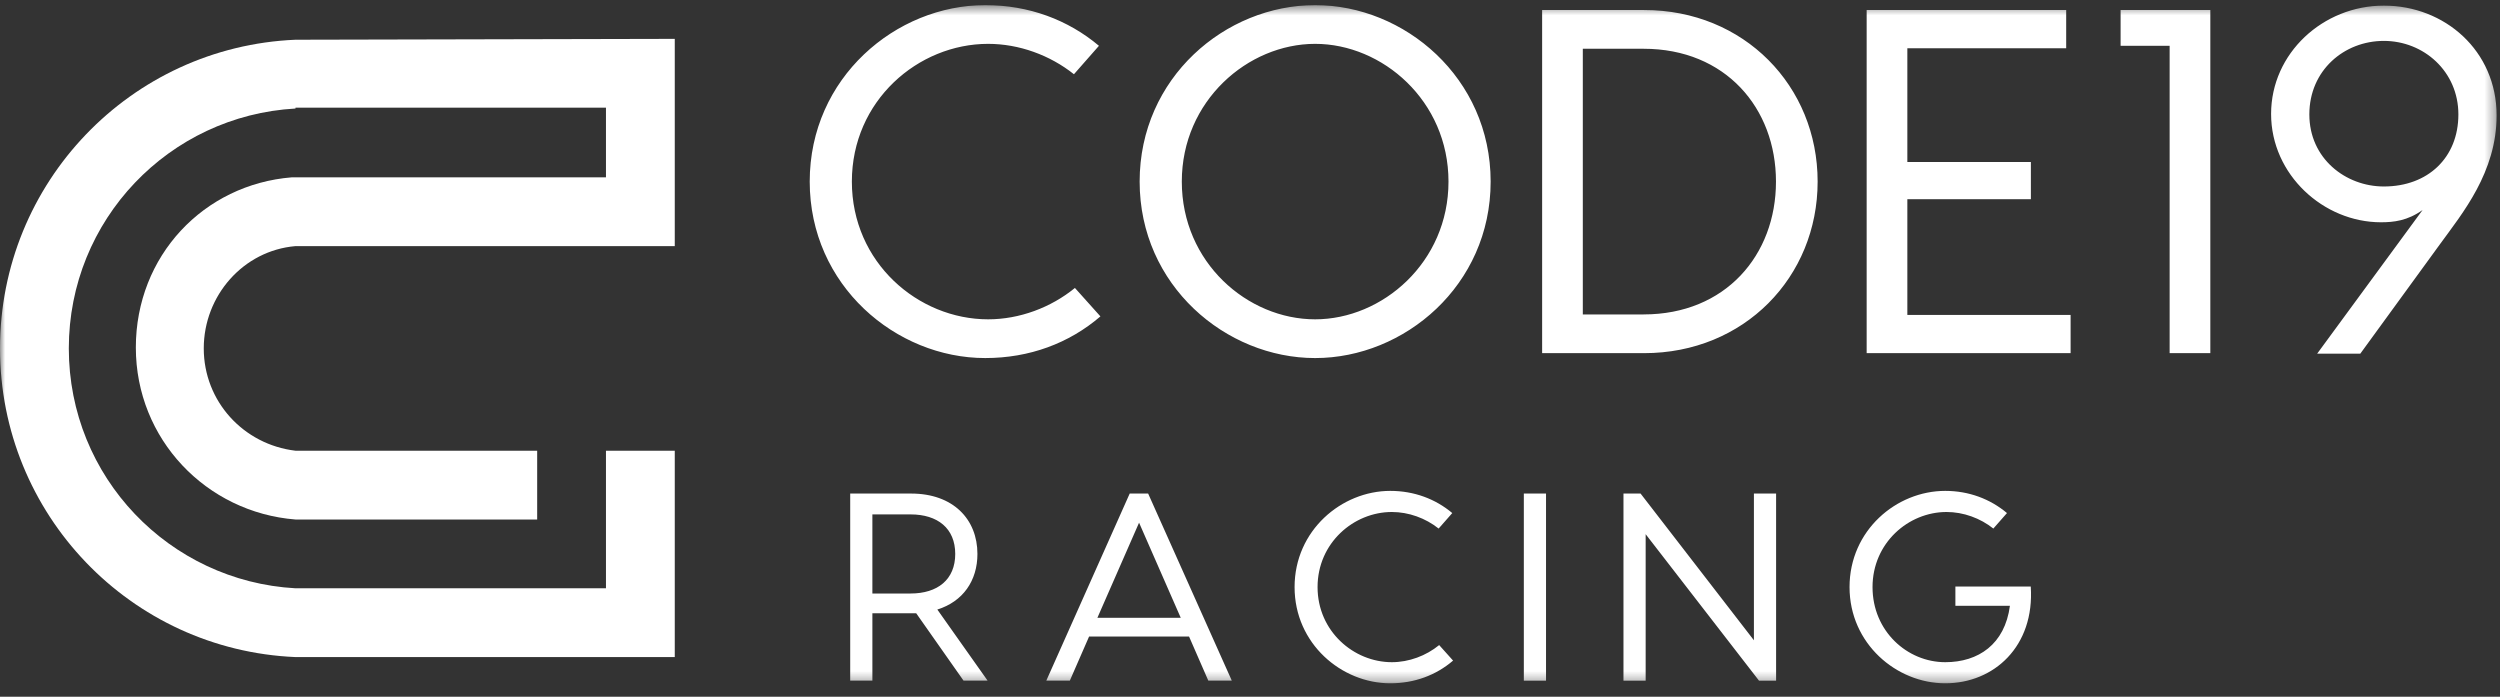 <svg width="244" height="68" viewBox="0 0 244 68" fill="none" xmlns="http://www.w3.org/2000/svg">
<rect x="0" y="0" width="244" height="68" fill="#333333" stroke="none"/>
<g clip-path="url(#clip0_2076_1075)">
<mask id="mask0_2076_1075" style="mask-type:luminance" maskUnits="userSpaceOnUse" x="0" y="0" width="244" height="67">
<path d="M243.67 0.5H0V66.691H243.67V0.5Z" fill="white"/>
</mask>
<g mask="url(#mask0_2076_1075)">
<path d="M65.857 3.793V24.021H28.84C23.76 24.451 19.887 28.842 19.887 34.005C19.887 39.169 23.761 43.388 28.84 43.99H52.428V50.704H28.84C20.145 50.015 13.258 42.871 13.258 33.919C13.258 24.967 19.887 17.995 28.495 17.306H59.142V10.506H28.84V10.592C16.529 11.28 6.716 21.437 6.716 34.004C6.716 46.572 16.529 56.728 28.84 57.417H59.142V43.989H65.857V64.131H28.84C12.74 63.443 0 50.187 0 34.005C0 17.824 12.74 4.567 28.839 3.878L65.856 3.793H65.857Z" fill="white"/>
<path d="M107.401 30.88C104.339 33.511 100.464 34.946 96.157 34.946C87.449 34.946 79.028 27.865 79.028 17.722C79.028 7.579 87.449 0.5 96.157 0.5C100.416 0.5 104.244 1.935 107.257 4.471L104.817 7.246C102.472 5.38 99.458 4.28 96.443 4.28C89.601 4.28 83.142 9.83 83.142 17.723C83.142 25.617 89.601 31.166 96.443 31.166C99.505 31.166 102.568 30.019 104.912 28.104L107.401 30.88ZM128.358 0.5C137.066 0.5 145.487 7.581 145.487 17.723C145.487 27.866 137.066 34.947 128.358 34.947C119.65 34.947 111.229 27.866 111.229 17.723C111.229 7.581 119.603 0.5 128.358 0.5ZM128.358 31.166C134.914 31.166 141.373 25.617 141.373 17.723C141.373 9.83 134.914 4.28 128.358 4.28C121.803 4.28 115.344 9.83 115.344 17.723C115.344 25.617 121.755 31.166 128.358 31.166ZM160.464 0.979C170.224 0.979 177.401 8.394 177.401 17.723C177.401 27.053 170.224 34.468 160.464 34.468H150.512V0.979H160.464ZM160.416 30.688C168.406 30.688 173.335 24.899 173.335 17.723C173.335 10.547 168.407 4.759 160.416 4.759H154.483V30.689H160.416V30.688ZM186.158 30.735H202.091V34.467H182.186V0.979H201.66V4.71H186.157V15.809H198.214V19.445H186.157V30.735H186.158ZM215.728 0.979V34.467H211.756V4.471H206.971V0.979H215.727H215.728ZM226.157 34.515L236.444 20.497C234.961 21.55 233.621 21.694 232.377 21.694C226.779 21.694 221.659 17.053 221.659 11.121C221.659 5.19 226.732 0.548 232.665 0.548C238.598 0.548 243.67 4.949 243.67 11.264C243.67 16.814 240.321 20.832 238.167 23.799L230.367 34.516H226.157V34.515ZM232.665 18.201C236.971 18.201 239.938 15.378 239.938 11.168C239.938 6.958 236.542 3.992 232.665 3.992C228.789 3.992 225.392 6.863 225.392 11.168C225.392 15.473 228.933 18.201 232.665 18.201Z" fill="white"/>
<path d="M96.388 66.429H94.04L89.423 59.857H85.145V66.429H82.98V48.171H88.927C93.023 48.171 95.397 50.674 95.397 54.066C95.397 56.674 93.989 58.709 91.484 59.491L96.388 66.428V66.429ZM85.144 50.206V57.926H88.874C91.509 57.926 93.231 56.569 93.231 54.066C93.231 51.562 91.509 50.206 88.874 50.206H85.144ZM117.93 66.429L116.051 62.125H106.295L104.416 66.429H102.12L110.259 48.171H112.059L120.223 66.429H117.927H117.93ZM107.104 60.3H115.242L111.173 51.014L107.104 60.3ZM141.82 64.474C140.15 65.909 138.038 66.69 135.69 66.69C130.942 66.69 126.351 62.83 126.351 57.3C126.351 51.77 130.942 47.91 135.69 47.91C138.012 47.91 140.098 48.693 141.742 50.075L140.411 51.587C139.133 50.57 137.49 49.971 135.846 49.971C132.116 49.971 128.594 52.996 128.594 57.3C128.594 61.604 132.116 64.63 135.846 64.63C137.516 64.63 139.185 64.004 140.463 62.96L141.82 64.473V64.474ZM150.892 48.172V66.43H148.726V48.172H150.892ZM171.182 48.172H173.347V66.43H171.677L160.616 52.137V66.43H158.451V48.172H160.121L171.182 62.491V48.172ZM198.202 57.248C198.593 63.091 194.602 66.69 189.855 66.69C185.108 66.69 180.515 62.83 180.515 57.3C180.515 51.77 185.081 47.91 189.855 47.91C192.15 47.91 194.237 48.693 195.881 50.075L194.55 51.587C193.272 50.57 191.628 49.971 189.985 49.971C186.254 49.971 182.759 52.996 182.759 57.3C182.759 61.604 186.15 64.63 189.855 64.63C193.089 64.63 195.672 62.882 196.168 59.126H190.846V57.248H198.202Z" fill="white"/>
</g>
</g>
<defs>
<clipPath id="clip0_2076_1075">
<rect width="244" height="67" fill="white" transform="translate(0 0.5)"/>
</clipPath>
</defs>
</svg>
